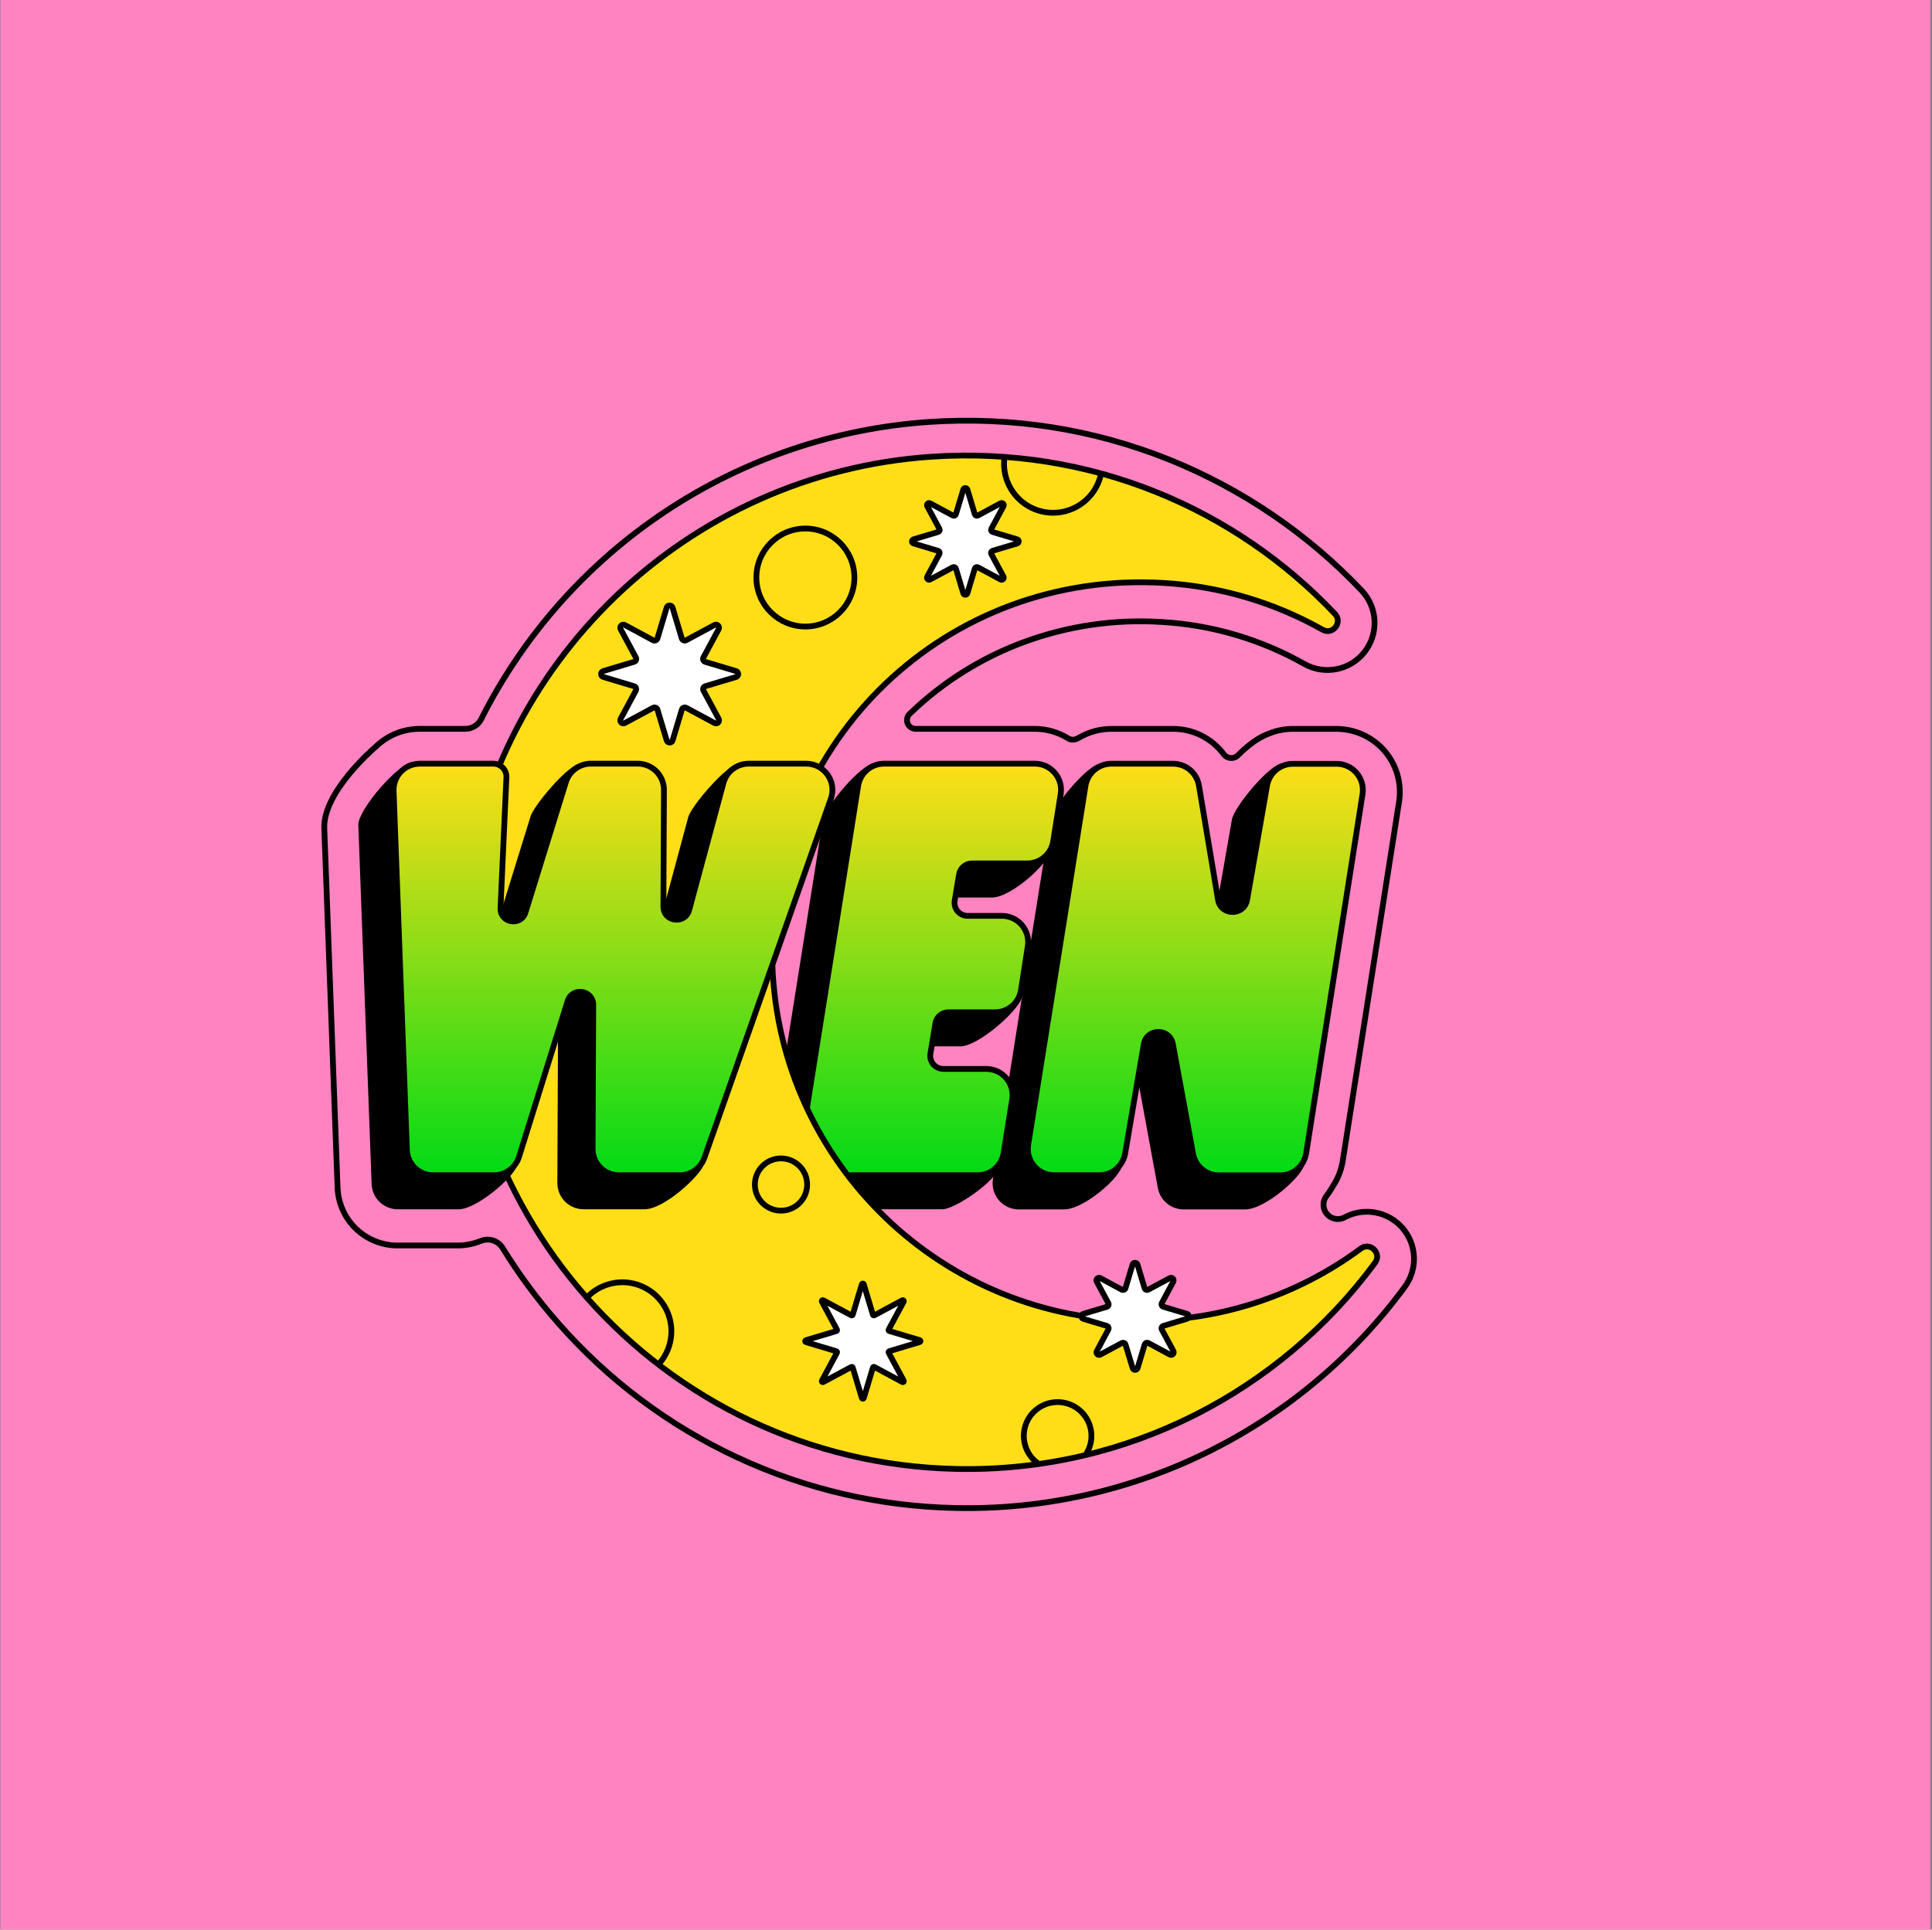 <svg width="1001" height="1000" viewBox="0 0 1001 1000" fill="none" xmlns="http://www.w3.org/2000/svg"><rect x="0" y="0" width="1001" height="1000" fill="#808080" stroke="none"/><defs>
        <linearGradient id="2-tertiary" x2="0" y2="1">
          <stop offset="0" stop-color="#FFDE17" />
          <stop offset="1" stop-color="#00DB16" />
        </linearGradient>
      </defs>
    <g id="Frame 24">
    <rect width="1000" height="1000" transform="translate(0.206)" id="background" fill="#FF83C1"/>
    <g id="Group 32">
    <path id="color_two" fill="#FF83C1" d="M687.272 619.792C688.525 618.166 689.649 616.446 690.635 614.646C693.229 610.718 694.952 606.281 695.691 601.632L724.878 415.546C725.714 410.225 725.223 404.78 723.448 399.695C721.674 394.609 718.671 390.04 714.707 386.394C708.518 380.769 700.44 377.678 692.077 377.736H669.872C665.511 377.729 661.193 378.6 657.175 380.297C652.293 382.092 647.081 385.736 641.385 391.427C640.898 391.918 640.311 392.3 639.664 392.545C639.016 392.79 638.324 392.893 637.633 392.847C636.943 392.801 636.27 392.607 635.661 392.278C635.052 391.95 634.521 391.494 634.103 390.942C631.056 386.832 627.086 383.495 622.513 381.201C617.94 378.907 612.892 377.721 607.776 377.736H575.83C570.498 377.73 565.245 379.022 560.524 381.5C559.79 381.847 559.042 382.246 558.28 382.697C557.528 383.13 556.671 383.351 555.803 383.335C554.934 383.32 554.086 383.068 553.35 382.607C548.18 379.423 542.231 377.731 536.159 377.718H474.428C473.53 377.719 472.653 377.451 471.909 376.949C471.165 376.448 470.587 375.736 470.25 374.904C469.913 374.072 469.833 373.159 470.018 372.281C470.204 371.403 470.648 370.6 471.292 369.976L472.1 369.198C488.845 353.192 508.697 340.794 530.427 332.77C553.263 324.339 577.613 320.786 601.906 322.341C627.909 323.846 653.219 331.302 675.886 344.133C680.973 346.974 686.908 347.902 692.619 346.748C698.33 345.594 703.44 342.436 707.025 337.843C710.611 333.25 712.435 327.527 712.168 321.706C711.901 315.886 709.56 310.353 705.57 306.108C677.59 276.6 643.596 253.448 605.891 238.219C566.358 222.339 524.444 215.757 481.261 218.671C432.561 222.004 385.566 237.954 344.898 264.953C304.23 291.951 271.288 329.069 249.311 372.656C248.548 374.176 247.377 375.455 245.93 376.348C244.482 377.242 242.815 377.716 241.114 377.718H217.491C209.117 377.707 201.06 380.921 194.993 386.694C192.474 388.848 167.332 410.861 168.014 429.284L174.895 615.37C175.162 623.462 178.574 631.131 184.405 636.749C190.235 642.366 198.026 645.489 206.122 645.455H237.835C241.738 645.353 245.59 644.542 249.204 643.062C251.213 642.263 253.44 642.197 255.493 642.875C257.547 643.554 259.296 644.933 260.435 646.772C268.925 660.569 278.579 673.615 289.293 685.766C315.046 715.148 346.643 738.837 382.066 755.321C417.489 771.805 455.96 780.721 495.023 781.502C496.962 781.544 498.948 781.568 500.923 781.568C545.1 781.603 588.665 771.237 628.092 751.309C667.519 731.38 701.7 702.45 727.87 666.858C731.154 662.398 732.823 656.953 732.604 651.418C732.385 645.884 730.29 640.588 726.663 636.401C723.037 632.215 718.094 629.386 712.648 628.379C707.201 627.372 701.574 628.248 696.69 630.862C695.686 631.406 694.569 631.711 693.427 631.753C692.286 631.794 691.15 631.571 690.108 631.101C689.086 630.64 688.181 629.954 687.461 629.094C686.741 628.233 686.226 627.221 685.953 626.133C685.68 625.045 685.657 623.909 685.885 622.811C686.114 621.713 686.588 620.681 687.272 619.792Z" stroke="black" stroke-width="2.992" stroke-miterlimit="10"/>
    <path id="Vector" d="M514.457 610.964L544.159 424.878C545.212 418.296 563.755 395.714 570.432 395.714L589.58 413.431C592.797 413.433 595.91 414.577 598.363 416.659C600.816 418.741 602.451 421.626 602.977 424.8L612.855 483.905C614.267 492.377 626.432 492.425 627.91 483.965L638.267 424.728C639.404 418.224 658.061 395.535 664.666 395.535L674.306 413.485C676.268 413.484 678.207 413.908 679.99 414.728C681.773 415.548 683.356 416.745 684.632 418.236C685.908 419.727 686.845 421.477 687.379 423.366C687.913 425.254 688.032 427.235 687.727 429.174L675.897 603.114C674.862 609.696 655.5 626.731 645.118 626.766H613.25C610.073 626.766 606.997 625.652 604.556 623.619C602.115 621.586 600.464 618.761 599.889 615.637L589.418 558.71C587.874 550.333 575.818 550.387 574.382 558.806L581.406 603.915C580.293 610.443 561.547 626.731 551.321 626.766H527.872C525.899 626.768 523.95 626.339 522.16 625.511C520.37 624.683 518.781 623.476 517.505 621.972C516.228 620.468 515.294 618.705 514.768 616.804C514.242 614.903 514.136 612.91 514.457 610.964Z" fill="black"/>
    <path id="Vector_2" d="M396.785 610.979L426.356 424.893C427.409 418.311 446.293 395.64 452.97 395.64L517.891 413.441C519.855 413.441 521.795 413.866 523.578 414.688C525.361 415.51 526.945 416.709 528.22 418.202C529.496 419.694 530.433 421.446 530.966 423.335C531.5 425.225 531.618 427.208 531.312 429.147L544.045 441.192C543.004 447.774 523.755 465.126 514.008 465.126H485.347C483.741 465.125 482.186 465.694 480.96 466.732C479.734 467.769 478.916 469.208 478.651 470.792L476.384 484.411C476.222 485.383 476.274 486.378 476.536 487.328C476.798 488.278 477.264 489.16 477.901 489.911C478.538 490.663 479.332 491.267 480.226 491.681C481.12 492.095 482.094 492.309 483.079 492.309H500.85C502.809 492.31 504.744 492.735 506.523 493.554C508.302 494.373 509.883 495.567 511.157 497.055C512.431 498.542 513.369 500.287 513.905 502.171C514.442 504.055 514.564 506.032 514.265 507.968L529.469 516.614C528.44 523.237 506.57 542.63 497.308 542.259H473.075C471.467 542.259 469.911 542.831 468.686 543.872C467.46 544.913 466.645 546.356 466.385 547.943L463.788 563.74C463.63 564.71 463.684 565.704 463.947 566.652C464.211 567.599 464.677 568.478 465.314 569.228C465.951 569.978 466.743 570.58 467.636 570.993C468.528 571.406 469.5 571.62 470.484 571.62H492.725C494.69 571.617 496.633 572.04 498.419 572.86C500.205 573.681 501.792 574.879 503.07 576.372C504.348 577.865 505.287 579.618 505.822 581.509C506.357 583.4 506.476 585.385 506.169 587.327L517.508 605.056C516.461 611.637 494.986 626.68 488.309 626.68H410.2C408.238 626.68 406.298 626.254 404.516 625.433C402.733 624.611 401.15 623.413 399.875 621.921C398.6 620.428 397.664 618.678 397.13 616.789C396.597 614.9 396.479 612.918 396.785 610.979Z" fill="black"/>
    <g id="color_three" fill="url(#2-tertiary)">
    <path id="Vector_3" d="M532.704 593.313L562.406 407.227C562.916 404.036 564.546 401.131 567.005 399.034C569.464 396.938 572.59 395.786 575.821 395.787H607.803C611.02 395.789 614.133 396.932 616.586 399.014C619.039 401.096 620.674 403.981 621.2 407.155L631.079 466.26C632.491 474.733 644.655 474.775 646.133 466.314L656.49 407.077C657.041 403.929 658.685 401.075 661.132 399.019C663.579 396.962 666.673 395.835 669.87 395.834H692.535C694.497 395.835 696.435 396.26 698.217 397.081C699.998 397.902 701.581 399.099 702.856 400.59C704.132 402.08 705.069 403.83 705.604 405.717C706.139 407.604 706.259 409.585 705.956 411.523L676.762 597.61C676.262 600.809 674.634 603.725 672.173 605.83C669.712 607.935 666.58 609.092 663.342 609.092H631.497C628.32 609.092 625.244 607.979 622.802 605.946C620.361 603.912 618.71 601.087 618.136 597.963L607.671 541.036C606.127 532.659 594.065 532.719 592.629 541.137L582.959 597.741C582.42 600.902 580.779 603.77 578.329 605.837C575.878 607.905 572.775 609.039 569.568 609.038H546.119C544.154 609.037 542.213 608.611 540.429 607.787C538.645 606.964 537.061 605.763 535.786 604.269C534.511 602.774 533.575 601.021 533.043 599.129C532.511 597.238 532.395 595.254 532.704 593.313Z" stroke="black" stroke-width="2.992" stroke-miterlimit="10"/>
    <path id="Vector_4" d="M415.049 593.306L444.625 407.219C445.128 404.027 446.754 401.118 449.209 399.016C451.665 396.915 454.79 395.759 458.022 395.755H536.155C538.118 395.755 540.058 396.181 541.841 397.003C543.624 397.825 545.207 399.023 546.482 400.516C547.757 402.009 548.694 403.761 549.227 405.65C549.76 407.54 549.877 409.523 549.57 411.462L545.686 435.994C545.181 439.19 543.551 442.1 541.091 444.202C538.63 446.304 535.501 447.458 532.265 447.458H503.604C501.998 447.459 500.445 448.03 499.22 449.068C497.995 450.107 497.178 451.547 496.915 453.131L494.647 466.737C494.485 467.709 494.536 468.704 494.797 469.654C495.058 470.604 495.524 471.486 496.16 472.238C496.797 472.989 497.59 473.593 498.484 474.007C499.378 474.422 500.352 474.636 501.337 474.635H519.108C521.068 474.635 523.005 475.058 524.786 475.877C526.567 476.696 528.15 477.89 529.425 479.379C530.701 480.867 531.639 482.614 532.176 484.499C532.713 486.384 532.835 488.363 532.535 490.3L529.004 513.091C528.507 516.296 526.881 519.217 524.418 521.327C521.956 523.437 518.82 524.597 515.577 524.597H491.35C489.742 524.598 488.187 525.169 486.961 526.211C485.736 527.252 484.92 528.695 484.661 530.282L482.064 546.078C481.905 547.049 481.959 548.043 482.223 548.99C482.486 549.938 482.952 550.817 483.589 551.567C484.226 552.316 485.019 552.918 485.911 553.331C486.804 553.744 487.776 553.958 488.759 553.958H511.012C512.977 553.958 514.919 554.383 516.704 555.205C518.489 556.027 520.074 557.227 521.351 558.721C522.627 560.215 523.564 561.969 524.097 563.86C524.63 565.752 524.747 567.736 524.439 569.677L519.999 597.578C519.49 600.771 517.859 603.678 515.399 605.777C512.939 607.876 509.812 609.03 506.578 609.03H428.464C426.499 609.031 424.557 608.605 422.773 607.782C420.988 606.959 419.404 605.758 418.128 604.263C416.853 602.768 415.917 601.014 415.385 599.123C414.854 597.231 414.739 595.246 415.049 593.306Z" stroke="black" stroke-width="2.992" stroke-miterlimit="10"/>
    </g>
    <path id="color_one" fill="#FFDE17" d="M587.359 684.41C483.935 682.232 401.405 598.392 400.076 495.751C398.575 383.285 490.768 295.328 603.03 302.119C631.926 303.832 660.051 312.116 685.261 326.34C690.497 329.29 695.792 322.517 691.664 318.155C640.05 263.616 565.221 231.107 482.559 236.69C356.086 245.186 253.481 343.752 239.893 469.783C223.139 625.048 342.683 758.043 495.417 761.256C584.14 763.123 663.505 720.76 712.45 654.385C716.04 649.55 709.931 643.465 705.097 647.037C671.092 672.229 629.667 685.378 587.359 684.41Z" stroke="black" stroke-width="2.992" stroke-miterlimit="10"/>
    <path id="Vector_5" d="M214.416 394.83L237.357 413.415C238.273 413.415 239.18 413.6 240.023 413.961C240.866 414.321 241.627 414.849 242.26 415.511C242.893 416.174 243.385 416.958 243.707 417.817C244.028 418.675 244.172 419.59 244.13 420.505L241.073 488.256C240.72 496.035 251.693 497.92 253.985 490.512L274.927 422.976C276.686 417.292 294.673 395.823 300.596 395.823L312.156 413.415C313.949 413.41 315.725 413.76 317.382 414.444C319.039 415.129 320.545 416.134 321.811 417.403C323.078 418.671 324.082 420.178 324.764 421.836C325.446 423.494 325.794 425.27 325.787 427.063L325.505 487.496C325.47 495.442 336.766 496.968 338.837 489.291L356.59 423.473C358.187 417.549 377.293 395.351 383.438 395.351L399.384 413.415C401.555 413.416 403.695 413.938 405.624 414.936C407.552 415.934 409.213 417.38 410.468 419.153C411.723 420.926 412.534 422.973 412.834 425.124C413.135 427.275 412.915 429.466 412.194 431.515L364.476 603.881C362.561 609.32 344.324 626.684 333.87 626.696H302.355C300.567 626.695 298.796 626.341 297.145 625.655C295.493 624.968 293.994 623.962 292.732 622.695C291.47 621.428 290.471 619.923 289.791 618.269C289.112 616.615 288.766 614.842 288.773 613.054L289.102 538.482C289.132 530.703 278.164 528.998 275.843 536.429L267.645 604.521C265.85 610.194 247.122 626.6 237.674 626.702H206.117C202.601 626.701 199.221 625.338 196.69 622.897C194.158 620.457 192.671 617.13 192.541 613.616L185.654 427.53C185.378 419.787 206.715 394.83 214.416 394.83Z" fill="black"/>
    <path id="color_three" fill="url(#2-tertiary)" d="M217.498 395.764H255.613C256.529 395.763 257.436 395.949 258.278 396.309C259.121 396.669 259.881 397.196 260.514 397.858C261.147 398.52 261.64 399.304 261.961 400.161C262.283 401.019 262.428 401.933 262.387 402.848L259.329 470.605C258.982 478.348 269.95 480.262 272.247 472.861L293.19 405.319C294.046 402.547 295.767 400.122 298.102 398.4C300.436 396.677 303.261 395.747 306.162 395.746H330.419C332.208 395.746 333.98 396.099 335.633 396.786C337.285 397.472 338.786 398.479 340.049 399.747C341.311 401.015 342.311 402.52 342.99 404.175C343.67 405.831 344.015 407.604 344.007 409.394L343.726 469.827C343.69 477.767 354.987 479.293 357.057 471.622L374.81 405.804C375.588 402.92 377.294 400.373 379.665 398.557C382.036 396.741 384.939 395.757 387.926 395.758H417.646C419.823 395.749 421.97 396.263 423.906 397.258C425.842 398.252 427.511 399.697 428.772 401.471C430.033 403.246 430.85 405.297 431.152 407.452C431.455 409.608 431.235 411.805 430.511 413.858L364.991 599.944C364.058 602.609 362.318 604.917 360.012 606.547C357.707 608.177 354.951 609.048 352.127 609.039H320.636C318.847 609.039 317.075 608.686 315.423 607.999C313.771 607.313 312.271 606.307 311.008 605.04C309.746 603.772 308.746 602.268 308.066 600.613C307.386 598.958 307.04 597.186 307.047 595.397L307.376 520.818C307.406 513.04 296.439 511.335 294.117 518.766L268.915 599.501C268.051 602.265 266.328 604.681 263.996 606.396C261.663 608.112 258.844 609.038 255.948 609.039H224.397C220.882 609.04 217.502 607.677 214.97 605.238C212.438 602.799 210.951 599.472 210.821 595.959L203.94 409.873C203.869 408.047 204.167 406.226 204.817 404.519C205.466 402.811 206.453 401.252 207.719 399.935C208.985 398.618 210.503 397.569 212.184 396.852C213.864 396.136 215.672 395.765 217.498 395.764Z" stroke="black" stroke-width="2.992" stroke-miterlimit="10"/>
    <path id="Vector_6" d="M417.28 324.692C431.305 324.692 442.674 313.323 442.674 299.298C442.674 285.274 431.305 273.904 417.28 273.904C403.255 273.904 391.886 285.274 391.886 299.298C391.886 313.323 403.255 324.692 417.28 324.692Z" stroke="black" stroke-width="2.992" stroke-miterlimit="10"/>
    <path id="Vector_7" d="M404.65 627.413C412.128 627.413 418.19 621.351 418.19 613.872C418.19 606.394 412.128 600.332 404.65 600.332C397.171 600.332 391.109 606.394 391.109 613.872C391.109 621.351 397.171 627.413 404.65 627.413Z" stroke="black" stroke-width="2.992" stroke-miterlimit="10"/>
    <path id="Vector_8" d="M537.89 758.451C535.057 756.458 532.878 753.67 531.63 750.439C530.381 747.208 530.119 743.679 530.876 740.299C531.633 736.919 533.375 733.839 535.883 731.449C538.39 729.059 541.55 727.467 544.962 726.872C548.375 726.278 551.887 726.709 555.054 728.111C558.222 729.513 560.903 731.823 562.757 734.748C564.612 737.674 565.558 741.084 565.475 744.546C565.392 748.009 564.284 751.37 562.291 754.203" stroke="black" stroke-width="2.992" stroke-miterlimit="10"/>
    <path id="Vector_9" d="M304.313 672.151C306.646 669.769 309.425 667.869 312.492 666.561C315.558 665.252 318.853 664.561 322.187 664.525C325.521 664.49 328.829 665.112 331.923 666.355C335.016 667.598 337.835 669.439 340.217 671.771C342.6 674.104 344.499 676.883 345.808 679.95C347.116 683.016 347.808 686.311 347.843 689.645C347.879 692.979 347.257 696.287 346.014 699.381C344.77 702.474 342.93 705.293 340.597 707.675" stroke="black" stroke-width="2.992" stroke-miterlimit="10"/>
    <path id="Vector_10" d="M570.641 244.587C570.084 247.875 568.884 251.021 567.111 253.846C565.338 256.67 563.026 259.118 560.307 261.049C557.589 262.98 554.516 264.357 551.265 265.1C548.014 265.844 544.648 265.94 541.36 265.383C538.072 264.826 534.926 263.626 532.102 261.853C529.277 260.08 526.83 257.768 524.899 255.05C522.967 252.331 521.591 249.258 520.847 246.007C520.104 242.756 520.008 239.391 520.565 236.103" stroke="black" stroke-width="2.992" stroke-miterlimit="10"/>
    <path id="Vector_11" d="M379.882 351.281L365.976 355.47C365.686 355.561 365.42 355.715 365.196 355.921C364.973 356.128 364.797 356.381 364.683 356.663C364.569 356.944 364.518 357.248 364.535 357.552C364.551 357.856 364.635 358.152 364.78 358.419L371.673 371.218C371.883 371.608 371.961 372.055 371.897 372.493C371.833 372.931 371.629 373.337 371.316 373.65C371.003 373.963 370.597 374.167 370.159 374.231C369.721 374.295 369.274 374.216 368.884 374.006L356.086 367.119C355.818 366.974 355.522 366.889 355.218 366.872C354.914 366.855 354.61 366.905 354.327 367.02C354.045 367.134 353.792 367.31 353.586 367.534C353.38 367.758 353.226 368.025 353.136 368.316L348.947 382.222C348.82 382.646 348.56 383.017 348.204 383.282C347.849 383.546 347.418 383.689 346.976 383.689C346.533 383.689 346.102 383.546 345.747 383.282C345.392 383.017 345.131 382.646 345.004 382.222L340.816 368.316C340.725 368.025 340.572 367.758 340.365 367.534C340.159 367.31 339.906 367.134 339.624 367.02C339.342 366.905 339.038 366.855 338.734 366.872C338.43 366.889 338.133 366.974 337.866 367.119L325.073 373.988C324.683 374.198 324.236 374.277 323.798 374.213C323.36 374.149 322.955 373.945 322.642 373.632C322.328 373.319 322.125 372.913 322.06 372.475C321.996 372.037 322.075 371.59 322.285 371.2L329.178 358.401C329.322 358.134 329.406 357.838 329.423 357.534C329.439 357.23 329.389 356.927 329.274 356.645C329.16 356.363 328.985 356.11 328.761 355.903C328.538 355.697 328.271 355.543 327.981 355.452L314.07 351.263C313.646 351.136 313.274 350.876 313.01 350.52C312.745 350.165 312.603 349.734 312.603 349.292C312.603 348.849 312.745 348.418 313.01 348.063C313.274 347.708 313.646 347.447 314.07 347.32L327.981 343.132C328.271 343.041 328.537 342.887 328.761 342.682C328.985 342.476 329.16 342.223 329.274 341.942C329.389 341.661 329.439 341.357 329.423 341.054C329.406 340.751 329.322 340.455 329.178 340.188L322.291 327.383C322.101 326.996 322.038 326.558 322.111 326.133C322.183 325.708 322.388 325.316 322.696 325.014C323.005 324.712 323.4 324.514 323.827 324.45C324.253 324.385 324.69 324.457 325.073 324.655L337.872 331.542C338.139 331.686 338.436 331.77 338.739 331.786C339.043 331.803 339.347 331.752 339.629 331.638C339.91 331.524 340.164 331.349 340.37 331.125C340.576 330.901 340.73 330.635 340.822 330.345L345.01 316.433C345.137 316.009 345.398 315.638 345.753 315.373C346.108 315.109 346.539 314.966 346.982 314.966C347.424 314.966 347.855 315.109 348.21 315.373C348.566 315.638 348.826 316.009 348.953 316.433L353.142 330.345C353.233 330.635 353.387 330.901 353.594 331.125C353.8 331.349 354.053 331.524 354.335 331.638C354.617 331.752 354.92 331.803 355.224 331.786C355.528 331.77 355.824 331.686 356.092 331.542L368.872 324.655C369.261 324.446 369.707 324.368 370.144 324.433C370.581 324.497 370.985 324.7 371.298 325.012C371.61 325.324 371.814 325.728 371.88 326.165C371.945 326.601 371.868 327.047 371.661 327.437L364.75 340.212C364.605 340.479 364.522 340.775 364.505 341.078C364.488 341.381 364.539 341.685 364.653 341.966C364.768 342.247 364.943 342.5 365.167 342.706C365.39 342.911 365.656 343.065 365.946 343.156L379.852 347.344C380.275 347.47 380.646 347.728 380.911 348.08C381.176 348.432 381.321 348.861 381.324 349.301C381.328 349.742 381.189 350.173 380.93 350.529C380.67 350.886 380.303 351.149 379.882 351.281Z" fill="white"/>
    <path id="Vector_12" d="M381.376 350.826L365.424 355.613C365.198 355.681 364.989 355.798 364.814 355.956C364.638 356.115 364.5 356.31 364.41 356.528C364.319 356.747 364.278 356.982 364.29 357.218C364.302 357.454 364.367 357.685 364.479 357.893L372.377 372.564C372.538 372.866 372.598 373.21 372.548 373.548C372.498 373.886 372.34 374.199 372.099 374.44C371.857 374.682 371.544 374.839 371.207 374.889C370.869 374.939 370.524 374.879 370.223 374.718L355.545 366.82C355.337 366.709 355.108 366.646 354.872 366.634C354.637 366.623 354.402 366.664 354.185 366.755C353.967 366.845 353.772 366.983 353.614 367.157C353.457 367.332 353.339 367.54 353.272 367.766L348.485 383.718C348.386 384.044 348.184 384.33 347.91 384.533C347.636 384.737 347.303 384.846 346.962 384.846C346.621 384.846 346.288 384.737 346.014 384.533C345.74 384.33 345.538 384.044 345.439 383.718L340.652 367.766C340.585 367.54 340.467 367.332 340.31 367.157C340.152 366.983 339.957 366.845 339.739 366.755C339.522 366.664 339.287 366.623 339.052 366.634C338.816 366.646 338.587 366.709 338.379 366.82L323.701 374.718C323.4 374.879 323.055 374.939 322.717 374.889C322.379 374.839 322.067 374.682 321.825 374.44C321.584 374.199 321.426 373.886 321.376 373.548C321.326 373.21 321.386 372.866 321.547 372.564L329.445 357.893C329.559 357.685 329.624 357.454 329.636 357.218C329.649 356.982 329.608 356.746 329.518 356.527C329.427 356.308 329.288 356.113 329.112 355.955C328.936 355.797 328.727 355.68 328.5 355.613L312.554 350.826C312.227 350.727 311.941 350.525 311.738 350.251C311.535 349.977 311.425 349.645 311.425 349.304C311.425 348.962 311.535 348.63 311.738 348.356C311.941 348.082 312.227 347.88 312.554 347.781L328.5 342.994C328.726 342.926 328.935 342.809 329.11 342.651C329.286 342.492 329.424 342.297 329.514 342.079C329.605 341.86 329.646 341.625 329.634 341.389C329.622 341.153 329.557 340.922 329.445 340.714L321.547 326.043C321.384 325.741 321.322 325.395 321.371 325.056C321.42 324.717 321.577 324.403 321.819 324.16C322.061 323.917 322.375 323.759 322.714 323.709C323.053 323.659 323.399 323.72 323.701 323.883L338.355 331.787C338.562 331.899 338.792 331.963 339.028 331.975C339.264 331.987 339.499 331.946 339.717 331.856C339.935 331.765 340.13 331.627 340.287 331.452C340.445 331.276 340.562 331.068 340.628 330.842L345.415 314.896C345.515 314.569 345.716 314.283 345.99 314.08C346.265 313.877 346.597 313.767 346.938 313.767C347.279 313.767 347.612 313.877 347.886 314.08C348.16 314.283 348.362 314.569 348.461 314.896L353.248 330.842C353.315 331.068 353.431 331.276 353.589 331.452C353.747 331.627 353.941 331.765 354.159 331.856C354.377 331.946 354.613 331.987 354.848 331.975C355.084 331.963 355.314 331.899 355.521 331.787L370.199 323.889C370.501 323.726 370.847 323.665 371.186 323.715C371.525 323.765 371.839 323.923 372.081 324.166C372.323 324.409 372.48 324.723 372.529 325.062C372.578 325.401 372.516 325.747 372.353 326.049L364.455 340.72C364.344 340.928 364.28 341.159 364.269 341.394C364.258 341.63 364.299 341.865 364.389 342.083C364.479 342.301 364.617 342.497 364.792 342.655C364.967 342.814 365.174 342.931 365.4 343L381.352 347.787C381.677 347.885 381.962 348.085 382.166 348.356C382.369 348.628 382.48 348.958 382.483 349.298C382.486 349.637 382.38 349.969 382.181 350.244C381.981 350.519 381.699 350.723 381.376 350.826Z" stroke="black" stroke-width="2.992" stroke-miterlimit="10"/>
    <path id="Vector_13" d="M614.94 683.462L602.757 687.112C602.566 687.17 602.391 687.269 602.243 687.403C602.095 687.537 601.979 687.702 601.903 687.887C601.827 688.071 601.792 688.27 601.803 688.469C601.813 688.669 601.867 688.863 601.962 689.039L607.993 700.24C608.113 700.491 608.152 700.773 608.105 701.048C608.058 701.322 607.927 701.575 607.73 701.772C607.533 701.969 607.28 702.1 607.006 702.147C606.731 702.194 606.449 702.155 606.198 702.035L594.997 696.004C594.821 695.909 594.626 695.855 594.426 695.845C594.227 695.835 594.028 695.87 593.843 695.947C593.659 696.024 593.494 696.141 593.36 696.289C593.226 696.437 593.127 696.614 593.07 696.805L589.414 708.982C589.329 709.257 589.159 709.497 588.927 709.668C588.696 709.839 588.416 709.931 588.128 709.931C587.84 709.931 587.56 709.839 587.328 709.668C587.097 709.497 586.926 709.257 586.841 708.982L583.156 696.829C583.098 696.638 583 696.461 582.866 696.313C582.732 696.164 582.567 696.048 582.383 695.971C582.198 695.894 581.999 695.859 581.799 695.869C581.6 695.879 581.405 695.933 581.229 696.028L570.028 702.059C569.777 702.179 569.494 702.218 569.22 702.171C568.945 702.124 568.692 701.993 568.496 701.796C568.299 701.599 568.168 701.346 568.121 701.072C568.074 700.797 568.113 700.515 568.233 700.264L574.234 689.051C574.329 688.875 574.383 688.681 574.393 688.481C574.403 688.282 574.369 688.083 574.293 687.899C574.217 687.714 574.101 687.549 573.953 687.415C573.805 687.281 573.629 687.182 573.438 687.124L561.262 683.474C560.985 683.391 560.742 683.221 560.569 682.988C560.396 682.756 560.303 682.474 560.303 682.185C560.303 681.895 560.396 681.613 560.569 681.381C560.742 681.149 560.985 680.978 561.262 680.895L573.438 677.245C573.629 677.188 573.805 677.088 573.953 676.954C574.101 676.82 574.217 676.655 574.293 676.471C574.369 676.286 574.403 676.087 574.393 675.888C574.383 675.689 574.329 675.494 574.234 675.319L568.209 664.112C568.085 663.86 568.043 663.577 568.088 663.3C568.134 663.024 568.265 662.769 568.463 662.571C568.661 662.373 568.916 662.242 569.193 662.196C569.469 662.15 569.753 662.193 570.004 662.317L581.205 668.348C581.381 668.442 581.576 668.496 581.775 668.506C581.975 668.516 582.174 668.481 582.359 668.405C582.543 668.328 582.708 668.211 582.842 668.062C582.976 667.914 583.075 667.738 583.132 667.546L586.788 655.37C586.869 655.092 587.038 654.847 587.27 654.673C587.502 654.499 587.784 654.406 588.074 654.406C588.364 654.406 588.646 654.499 588.878 654.673C589.11 654.847 589.279 655.092 589.36 655.37L593.016 667.546C593.073 667.738 593.172 667.914 593.306 668.062C593.44 668.211 593.605 668.328 593.789 668.405C593.974 668.481 594.173 668.516 594.373 668.506C594.572 668.496 594.767 668.442 594.943 668.348L606.144 662.317C606.395 662.197 606.678 662.157 606.952 662.204C607.226 662.252 607.479 662.383 607.676 662.579C607.873 662.776 608.004 663.029 608.051 663.304C608.098 663.578 608.059 663.86 607.939 664.112L601.962 675.289C601.867 675.464 601.813 675.659 601.803 675.858C601.792 676.057 601.827 676.256 601.903 676.441C601.979 676.625 602.095 676.79 602.243 676.924C602.391 677.058 602.566 677.158 602.757 677.215L614.94 680.865C615.224 680.943 615.475 681.113 615.654 681.347C615.833 681.582 615.93 681.869 615.93 682.164C615.93 682.459 615.833 682.746 615.654 682.98C615.475 683.215 615.224 683.384 614.94 683.462Z" fill="white"/>
    <path id="Vector_14" d="M614.94 683.462L602.757 687.112C602.566 687.17 602.391 687.269 602.243 687.403C602.095 687.537 601.979 687.702 601.903 687.887C601.827 688.071 601.792 688.27 601.803 688.469C601.813 688.669 601.867 688.863 601.962 689.039L607.993 700.24C608.113 700.491 608.152 700.773 608.105 701.048C608.058 701.322 607.927 701.575 607.73 701.772C607.533 701.969 607.28 702.1 607.006 702.147C606.731 702.194 606.449 702.155 606.198 702.035L594.997 696.004C594.821 695.909 594.626 695.855 594.426 695.845C594.227 695.835 594.028 695.87 593.843 695.947C593.659 696.024 593.494 696.141 593.36 696.289C593.226 696.437 593.127 696.614 593.07 696.805L589.414 708.982C589.329 709.257 589.159 709.497 588.927 709.668C588.696 709.839 588.416 709.931 588.128 709.931C587.84 709.931 587.56 709.839 587.328 709.668C587.097 709.497 586.926 709.257 586.841 708.982L583.156 696.829C583.098 696.638 582.999 696.461 582.866 696.313C582.732 696.164 582.567 696.048 582.383 695.971C582.198 695.894 581.999 695.859 581.799 695.869C581.6 695.879 581.405 695.933 581.229 696.028L570.028 702.059C569.777 702.179 569.494 702.218 569.22 702.171C568.945 702.124 568.692 701.993 568.496 701.796C568.299 701.599 568.168 701.346 568.121 701.072C568.074 700.797 568.113 700.515 568.233 700.264L574.234 689.051C574.329 688.875 574.383 688.681 574.393 688.481C574.403 688.282 574.369 688.083 574.293 687.899C574.217 687.714 574.101 687.549 573.953 687.415C573.805 687.281 573.629 687.182 573.438 687.124L561.262 683.474C560.985 683.391 560.742 683.221 560.569 682.988C560.396 682.756 560.303 682.474 560.303 682.185C560.303 681.895 560.396 681.613 560.569 681.381C560.742 681.149 560.985 680.978 561.262 680.895L573.438 677.245C573.629 677.188 573.805 677.088 573.953 676.954C574.101 676.82 574.217 676.655 574.293 676.471C574.369 676.286 574.403 676.087 574.393 675.888C574.383 675.689 574.329 675.494 574.234 675.319L568.209 664.112C568.085 663.86 568.043 663.577 568.088 663.3C568.134 663.024 568.265 662.769 568.463 662.571C568.661 662.373 568.916 662.242 569.193 662.196C569.469 662.15 569.753 662.193 570.004 662.317L581.205 668.348C581.381 668.442 581.576 668.496 581.775 668.506C581.975 668.516 582.174 668.481 582.359 668.405C582.543 668.328 582.708 668.211 582.842 668.062C582.976 667.914 583.075 667.738 583.132 667.546L586.788 655.37C586.869 655.092 587.038 654.847 587.27 654.673C587.502 654.499 587.784 654.406 588.074 654.406C588.364 654.406 588.646 654.499 588.878 654.673C589.11 654.847 589.279 655.092 589.36 655.37L593.016 667.546C593.073 667.738 593.172 667.914 593.306 668.062C593.44 668.211 593.605 668.328 593.789 668.405C593.974 668.481 594.173 668.516 594.373 668.506C594.572 668.496 594.767 668.442 594.943 668.348L606.144 662.317C606.395 662.197 606.678 662.157 606.952 662.204C607.226 662.252 607.479 662.383 607.676 662.579C607.873 662.776 608.004 663.029 608.051 663.304C608.098 663.578 608.059 663.86 607.939 664.112L601.962 675.289C601.867 675.464 601.813 675.659 601.803 675.858C601.792 676.057 601.827 676.256 601.903 676.441C601.979 676.625 602.095 676.79 602.243 676.924C602.391 677.058 602.566 677.158 602.757 677.215L614.94 680.865C615.224 680.943 615.475 681.113 615.654 681.347C615.833 681.582 615.93 681.869 615.93 682.164C615.93 682.459 615.833 682.746 615.654 682.98C615.475 683.215 615.224 683.384 614.94 683.462V683.462Z" stroke="black" stroke-width="2.992" stroke-miterlimit="10"/>
    <path id="Vector_15" d="M473.258 696.482L461.889 699.893C461.672 699.958 461.472 700.071 461.304 700.223C461.135 700.375 461.003 700.562 460.916 700.772C460.829 700.982 460.789 701.208 460.8 701.435C460.811 701.661 460.873 701.883 460.98 702.083L466.61 712.536C466.767 712.826 466.827 713.159 466.779 713.486C466.731 713.812 466.58 714.115 466.346 714.348C466.113 714.581 465.811 714.733 465.484 714.781C465.157 714.828 464.824 714.769 464.534 714.612L454.081 708.987C453.88 708.88 453.659 708.819 453.432 708.808C453.205 708.797 452.978 708.836 452.768 708.923C452.558 709.01 452.37 709.143 452.217 709.311C452.064 709.479 451.951 709.679 451.885 709.897L448.48 721.266C448.387 721.583 448.193 721.861 447.928 722.059C447.663 722.256 447.342 722.363 447.011 722.363C446.681 722.363 446.359 722.256 446.095 722.059C445.83 721.861 445.636 721.583 445.542 721.266L442.138 709.897C442.073 709.679 441.96 709.478 441.807 709.309C441.655 709.14 441.466 709.007 441.256 708.92C441.046 708.833 440.819 708.794 440.591 708.805C440.364 708.817 440.142 708.879 439.942 708.987L429.489 714.612C429.199 714.769 428.865 714.828 428.539 714.781C428.212 714.733 427.91 714.581 427.676 714.348C427.443 714.115 427.291 713.812 427.244 713.486C427.196 713.159 427.255 712.826 427.412 712.536L433.037 702.083C433.145 701.883 433.208 701.662 433.22 701.435C433.232 701.209 433.193 700.982 433.107 700.772C433.02 700.563 432.888 700.375 432.719 700.223C432.551 700.07 432.351 699.958 432.133 699.893L420.765 696.482C420.45 696.387 420.175 696.193 419.979 695.929C419.783 695.665 419.677 695.345 419.677 695.016C419.677 694.687 419.783 694.367 419.979 694.103C420.175 693.839 420.45 693.645 420.765 693.55L432.133 690.14C432.351 690.074 432.551 689.96 432.72 689.808C432.888 689.655 433.02 689.466 433.107 689.256C433.193 689.046 433.232 688.819 433.22 688.592C433.208 688.365 433.145 688.144 433.037 687.944L427.412 677.496C427.255 677.206 427.196 676.873 427.244 676.547C427.291 676.22 427.443 675.917 427.676 675.684C427.91 675.451 428.212 675.299 428.539 675.251C428.865 675.204 429.199 675.263 429.489 675.42L439.942 681.045C440.142 681.152 440.364 681.213 440.591 681.224C440.818 681.235 441.045 681.196 441.255 681.109C441.465 681.022 441.653 680.89 441.806 680.721C441.958 680.553 442.072 680.353 442.138 680.135L445.542 668.767C445.636 668.45 445.83 668.171 446.095 667.974C446.359 667.776 446.681 667.669 447.011 667.669C447.342 667.669 447.663 667.776 447.928 667.974C448.193 668.171 448.387 668.45 448.48 668.767L451.885 680.135C451.951 680.353 452.064 680.553 452.217 680.721C452.37 680.89 452.558 681.022 452.768 681.109C452.978 681.196 453.205 681.235 453.432 681.224C453.659 681.213 453.88 681.152 454.081 681.045L464.534 675.42C464.824 675.263 465.157 675.204 465.484 675.251C465.811 675.299 466.113 675.451 466.346 675.684C466.58 675.917 466.731 676.22 466.779 676.547C466.827 676.873 466.767 677.206 466.61 677.496L461.01 687.944C460.903 688.144 460.841 688.366 460.83 688.593C460.819 688.82 460.858 689.047 460.945 689.257C461.032 689.467 461.165 689.655 461.333 689.807C461.502 689.96 461.702 690.073 461.919 690.14L473.288 693.55C473.602 693.649 473.875 693.845 474.068 694.111C474.262 694.377 474.364 694.698 474.361 695.027C474.357 695.356 474.248 695.675 474.05 695.937C473.851 696.199 473.574 696.39 473.258 696.482Z" fill="white"/>
    <path id="Vector_16" d="M476.522 695.505L460.72 700.244C460.644 700.267 460.575 700.307 460.517 700.361C460.46 700.415 460.415 700.482 460.387 700.556C460.358 700.629 460.347 700.709 460.354 700.787C460.361 700.866 460.386 700.942 460.427 701.01L468.247 715.544C468.299 715.642 468.318 715.753 468.302 715.863C468.285 715.972 468.234 716.073 468.155 716.151C468.077 716.229 467.975 716.28 467.866 716.295C467.756 716.311 467.644 716.291 467.547 716.238L453.013 708.417C452.946 708.381 452.872 708.361 452.795 708.357C452.719 708.353 452.643 708.366 452.573 708.396C452.502 708.425 452.439 708.469 452.388 708.526C452.337 708.582 452.299 708.65 452.277 708.723L447.538 724.525C447.507 724.632 447.442 724.725 447.353 724.792C447.264 724.858 447.156 724.894 447.045 724.894C446.934 724.894 446.825 724.858 446.736 724.792C446.647 724.725 446.582 724.632 446.551 724.525L441.812 708.723C441.79 708.65 441.752 708.582 441.701 708.526C441.65 708.469 441.587 708.425 441.516 708.396C441.446 708.366 441.37 708.353 441.294 708.357C441.218 708.361 441.143 708.381 441.076 708.417L426.542 716.238C426.445 716.291 426.333 716.311 426.224 716.295C426.114 716.28 426.013 716.229 425.934 716.151C425.855 716.073 425.804 715.972 425.787 715.863C425.771 715.753 425.79 715.642 425.842 715.544L433.651 701.01C433.687 700.942 433.707 700.868 433.711 700.791C433.715 700.714 433.702 700.638 433.673 700.567C433.644 700.496 433.599 700.433 433.543 700.381C433.486 700.329 433.419 700.291 433.345 700.268L417.543 695.529C417.437 695.498 417.343 695.433 417.276 695.344C417.21 695.255 417.174 695.147 417.174 695.035C417.174 694.924 417.21 694.816 417.276 694.727C417.343 694.638 417.437 694.573 417.543 694.542L433.345 689.803C433.418 689.781 433.486 689.743 433.542 689.692C433.599 689.641 433.643 689.578 433.673 689.507C433.702 689.437 433.715 689.361 433.711 689.285C433.707 689.208 433.687 689.134 433.651 689.067L425.83 674.533C425.776 674.435 425.755 674.322 425.77 674.211C425.785 674.101 425.837 673.998 425.916 673.918C425.995 673.839 426.098 673.788 426.209 673.773C426.32 673.757 426.432 673.778 426.53 673.833L441.064 681.659C441.132 681.694 441.206 681.714 441.282 681.717C441.357 681.721 441.433 681.707 441.503 681.678C441.573 681.649 441.636 681.605 441.688 681.549C441.739 681.493 441.777 681.427 441.8 681.354L446.539 665.546C446.57 665.439 446.635 665.346 446.724 665.279C446.813 665.213 446.922 665.177 447.033 665.177C447.144 665.177 447.252 665.213 447.341 665.279C447.43 665.346 447.495 665.439 447.526 665.546L452.265 681.354C452.288 681.427 452.327 681.493 452.378 681.549C452.429 681.605 452.492 681.649 452.562 681.678C452.632 681.707 452.708 681.721 452.784 681.717C452.86 681.714 452.934 681.694 453.001 681.659L467.535 673.833C467.633 673.783 467.744 673.766 467.853 673.783C467.961 673.8 468.062 673.851 468.139 673.929C468.217 674.006 468.268 674.107 468.285 674.215C468.303 674.324 468.285 674.435 468.235 674.533L460.427 689.043C460.391 689.11 460.37 689.185 460.366 689.261C460.362 689.337 460.376 689.413 460.405 689.483C460.434 689.554 460.479 689.617 460.535 689.668C460.592 689.719 460.659 689.757 460.732 689.779L476.534 694.518C476.641 694.551 476.733 694.617 476.799 694.706C476.864 694.796 476.899 694.905 476.898 695.016C476.896 695.127 476.859 695.235 476.791 695.323C476.724 695.411 476.629 695.475 476.522 695.505V695.505Z" stroke="black" stroke-width="2.992" stroke-miterlimit="10"/>
    <path id="Vector_17" d="M527.045 281.627L514.222 285.475C514.066 285.522 513.923 285.603 513.802 285.712C513.681 285.822 513.586 285.957 513.524 286.107C513.461 286.258 513.433 286.42 513.441 286.583C513.449 286.746 513.493 286.905 513.57 287.048L519.919 298.848C520.032 299.056 520.076 299.295 520.042 299.53C520.008 299.764 519.899 299.982 519.731 300.149C519.563 300.316 519.345 300.424 519.11 300.457C518.875 300.49 518.636 300.446 518.429 300.332L506.635 293.983C506.492 293.906 506.333 293.862 506.17 293.854C506.007 293.846 505.845 293.874 505.694 293.937C505.544 293.999 505.409 294.094 505.299 294.215C505.19 294.336 505.109 294.479 505.062 294.635L501.214 307.464C501.145 307.69 501.006 307.887 500.816 308.028C500.627 308.168 500.397 308.244 500.161 308.244C499.925 308.244 499.696 308.168 499.506 308.028C499.316 307.887 499.177 307.69 499.108 307.464L495.261 294.635C495.214 294.479 495.132 294.336 495.023 294.215C494.914 294.094 494.779 293.999 494.628 293.937C494.478 293.874 494.315 293.846 494.152 293.854C493.99 293.862 493.831 293.906 493.687 293.983L481.888 300.332C481.68 300.444 481.442 300.486 481.209 300.452C480.976 300.418 480.76 300.309 480.593 300.143C480.426 299.976 480.318 299.76 480.284 299.527C480.249 299.293 480.292 299.055 480.404 298.848L486.74 287.048C486.817 286.905 486.861 286.746 486.869 286.583C486.877 286.42 486.849 286.258 486.787 286.107C486.724 285.957 486.629 285.822 486.508 285.712C486.388 285.603 486.244 285.522 486.088 285.475L473.277 281.627C473.052 281.559 472.854 281.419 472.714 281.229C472.573 281.04 472.498 280.81 472.498 280.574C472.498 280.338 472.573 280.109 472.714 279.919C472.854 279.729 473.052 279.59 473.277 279.521L486.1 275.68C486.256 275.633 486.4 275.552 486.52 275.442C486.641 275.333 486.736 275.198 486.799 275.047C486.861 274.897 486.889 274.734 486.881 274.572C486.873 274.409 486.829 274.25 486.752 274.106L480.404 262.307C480.292 262.098 480.251 261.86 480.286 261.626C480.32 261.393 480.429 261.176 480.596 261.009C480.763 260.842 480.98 260.734 481.213 260.699C481.447 260.664 481.685 260.706 481.894 260.817L493.687 267.165C493.831 267.243 493.99 267.288 494.153 267.297C494.316 267.306 494.479 267.278 494.63 267.215C494.781 267.153 494.916 267.057 495.025 266.936C495.134 266.814 495.215 266.67 495.261 266.513L499.108 253.69C499.177 253.465 499.316 253.267 499.506 253.127C499.696 252.986 499.925 252.911 500.161 252.911C500.397 252.911 500.627 252.986 500.816 253.127C501.006 253.267 501.145 253.465 501.214 253.69L505.062 266.513C505.108 266.67 505.189 266.814 505.298 266.936C505.407 267.057 505.542 267.153 505.693 267.215C505.844 267.278 506.007 267.306 506.17 267.297C506.333 267.288 506.492 267.243 506.635 267.165L518.453 260.817C518.661 260.706 518.9 260.664 519.133 260.699C519.367 260.734 519.583 260.842 519.75 261.009C519.917 261.176 520.026 261.393 520.061 261.626C520.095 261.86 520.054 262.098 519.943 262.307L513.594 274.106C513.517 274.25 513.473 274.409 513.465 274.572C513.457 274.734 513.485 274.897 513.548 275.047C513.61 275.198 513.705 275.333 513.826 275.442C513.947 275.552 514.09 275.633 514.246 275.68L527.069 279.521C527.294 279.593 527.49 279.734 527.628 279.925C527.766 280.117 527.84 280.347 527.837 280.583C527.834 280.819 527.756 281.048 527.613 281.236C527.471 281.424 527.271 281.561 527.045 281.627Z" fill="white"/>
    <path id="Vector_18" d="M527.045 281.627L514.222 285.475C514.066 285.522 513.923 285.603 513.802 285.712C513.681 285.822 513.586 285.957 513.524 286.107C513.461 286.258 513.433 286.42 513.441 286.583C513.449 286.746 513.493 286.905 513.57 287.048L519.919 298.848C520.032 299.056 520.076 299.295 520.042 299.53C520.008 299.764 519.899 299.982 519.731 300.149C519.563 300.316 519.345 300.424 519.11 300.457C518.875 300.49 518.636 300.446 518.429 300.332L506.635 293.983C506.492 293.906 506.333 293.862 506.17 293.854C506.007 293.846 505.845 293.874 505.694 293.937C505.544 293.999 505.409 294.094 505.299 294.215C505.19 294.336 505.109 294.479 505.062 294.635L501.214 307.464C501.145 307.69 501.006 307.887 500.816 308.028C500.627 308.168 500.397 308.244 500.161 308.244C499.925 308.244 499.696 308.168 499.506 308.028C499.316 307.887 499.177 307.69 499.108 307.464L495.261 294.635C495.214 294.479 495.132 294.336 495.023 294.215C494.914 294.094 494.779 293.999 494.628 293.937C494.478 293.874 494.315 293.846 494.152 293.854C493.99 293.862 493.831 293.906 493.687 293.983L481.888 300.332C481.68 300.444 481.442 300.486 481.209 300.452C480.976 300.418 480.76 300.309 480.593 300.143C480.426 299.976 480.318 299.76 480.284 299.527C480.249 299.293 480.292 299.055 480.404 298.848L486.74 287.048C486.817 286.905 486.861 286.746 486.869 286.583C486.877 286.42 486.849 286.258 486.787 286.107C486.724 285.957 486.629 285.822 486.508 285.712C486.388 285.603 486.244 285.522 486.088 285.475L473.277 281.627C473.052 281.559 472.854 281.419 472.714 281.23C472.573 281.04 472.498 280.81 472.498 280.574C472.498 280.338 472.573 280.109 472.714 279.919C472.854 279.729 473.052 279.59 473.277 279.521L486.1 275.68C486.256 275.633 486.4 275.552 486.52 275.442C486.641 275.333 486.736 275.198 486.799 275.047C486.861 274.897 486.889 274.734 486.881 274.572C486.873 274.409 486.829 274.25 486.752 274.106L480.404 262.307C480.292 262.098 480.251 261.86 480.286 261.626C480.32 261.393 480.429 261.176 480.596 261.009C480.763 260.842 480.98 260.734 481.213 260.699C481.447 260.664 481.685 260.706 481.894 260.817L493.687 267.165C493.831 267.243 493.99 267.288 494.153 267.297C494.316 267.306 494.479 267.278 494.63 267.215C494.781 267.153 494.916 267.057 495.025 266.936C495.134 266.814 495.215 266.67 495.261 266.513L499.108 253.69C499.177 253.465 499.316 253.267 499.506 253.127C499.696 252.986 499.925 252.911 500.161 252.911C500.397 252.911 500.627 252.986 500.816 253.127C501.006 253.267 501.145 253.465 501.214 253.69L505.062 266.513C505.108 266.67 505.189 266.814 505.298 266.936C505.407 267.057 505.542 267.153 505.693 267.215C505.844 267.278 506.007 267.306 506.17 267.297C506.333 267.288 506.492 267.243 506.635 267.165L518.453 260.817C518.661 260.706 518.9 260.664 519.133 260.699C519.367 260.734 519.583 260.842 519.75 261.009C519.917 261.176 520.026 261.393 520.061 261.626C520.095 261.86 520.054 262.098 519.943 262.307L513.594 274.106C513.517 274.25 513.473 274.409 513.465 274.572C513.457 274.734 513.485 274.897 513.548 275.047C513.61 275.198 513.705 275.333 513.826 275.442C513.947 275.552 514.09 275.633 514.246 275.68L527.069 279.521C527.294 279.593 527.49 279.734 527.628 279.925C527.766 280.117 527.84 280.347 527.837 280.583C527.834 280.819 527.756 281.048 527.613 281.236C527.471 281.424 527.271 281.561 527.045 281.627V281.627Z" stroke="black" stroke-width="2.992" stroke-miterlimit="10"/>
    </g>
    </g>
    </svg>
    